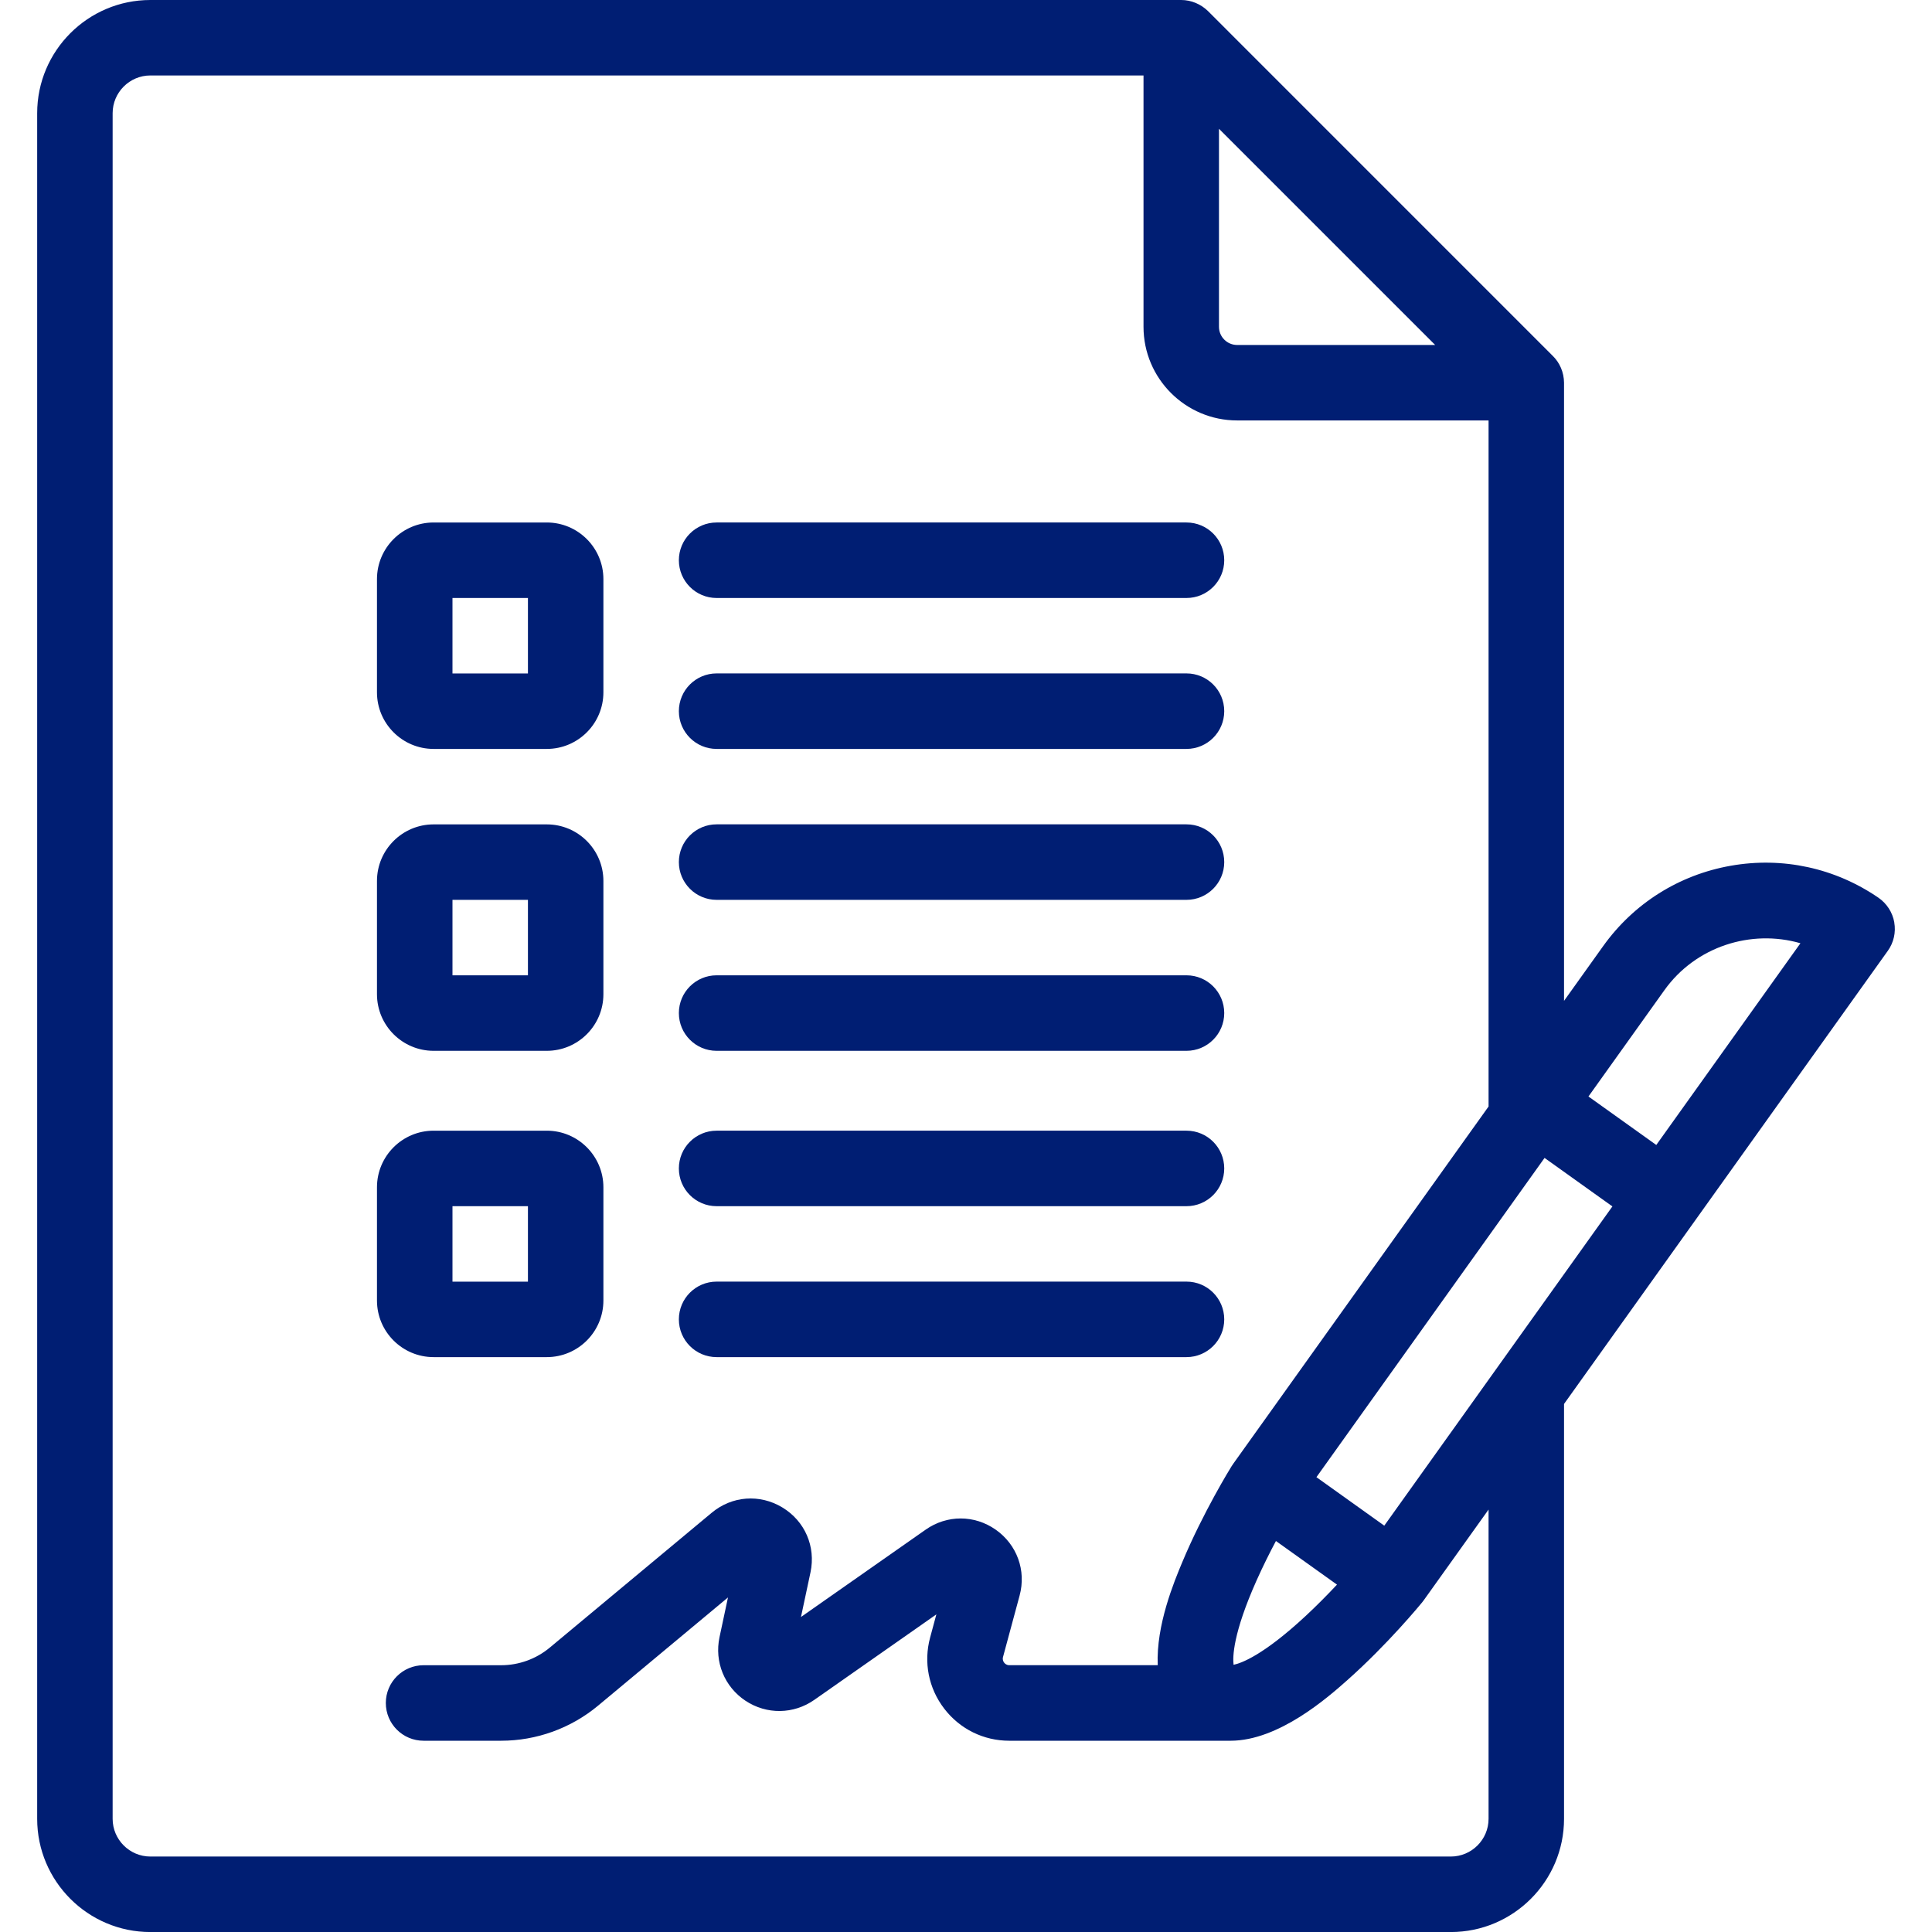 <?xml version="1.0" encoding="UTF-8"?><svg id="Laag_1" xmlns="http://www.w3.org/2000/svg" viewBox="0 0 500 500"><path d="M490.24,238.7h0c-.46-2.58-1.93-4.87-4.09-6.36-11.23-7.71-24.8-10.65-38.21-8.29-13.41,2.36-25.16,9.76-33.07,20.84l-10.1,14.13V99.05c-.03-2.7-1.1-5.2-2.98-7.01L312.61,2.85C310.77,1.06,308.27,0,305.7,0H38.92C22.76,0,9.62,13.14,9.62,29.3v102.49s0,.06,0,.1,0,.06,0,.1v68.28s0,.01,0,.02v270.42c0,16.15,13.14,29.3,29.3,29.3h336.55c16.15,0,29.3-13.14,29.3-29.3v-107.37l83.79-117.26c1.53-2.13,2.13-4.79,1.67-7.37ZM315.47,33.33l55.95,55.95h-51.25c-2.59,0-4.7-2.11-4.7-4.7v-51.25ZM385.24,470.7c0,5.38-4.38,9.77-9.77,9.77H38.92c-5.38,0-9.77-4.38-9.77-9.77V176.3s0-.01,0-.02V29.3c0-5.38,4.38-9.77,9.77-9.77h257.02v65.05c0,13.36,10.87,24.23,24.23,24.23h65.07v177.55l-66.12,92.52c-.06.09-.11.18-.17.27-.06.09-.12.17-.18.25-.3.48-7.4,11.96-12.82,24.94-2.07,4.95-6.78,16.23-6.33,26.61h-38.42c-.68,0-1.1-.36-1.33-.66-.23-.3-.47-.8-.29-1.46l4.29-15.89c1.76-6.5-.67-13.19-6.18-17.06s-12.63-3.87-18.14,0l-32.26,22.6,2.46-11.54c1.42-6.69-1.44-13.29-7.29-16.82-5.85-3.53-13.03-2.99-18.28,1.39l-41.91,34.9c-3.52,2.93-7.99,4.55-12.57,4.55h-20.08c-5.39,0-9.77,4.37-9.77,9.77s4.37,9.77,9.77,9.77h20.08c9.14,0,18.04-3.22,25.07-9.07l33.63-28.01-2.19,10.27c-1.36,6.4,1.28,12.86,6.73,16.47,5.45,3.61,12.44,3.52,17.79-.23l31.6-22.13-1.61,5.97c-1.74,6.42-.41,13.14,3.64,18.42,4.05,5.28,10.18,8.31,16.84,8.31h57.27c12.48,0,25.22-11.25,30.17-15.64,10.52-9.33,19.08-19.77,19.44-20.21.08-.1.15-.21.23-.31.05-.06.1-.12.15-.19l16.78-23.48v80.04ZM319.25,430.85c-.26-1.99-.18-8.06,5.9-21.72,1.67-3.74,3.45-7.3,5.06-10.32l15.8,11.29c-2.34,2.5-5.13,5.34-8.13,8.13h0c-10.96,10.18-16.67,12.22-18.64,12.62ZM358.25,394.84l-17.56-12.55,59.04-82.62,17.56,12.55-59.04,82.62ZM428.65,296.32l-17.56-12.55,19.67-27.53c8.09-11.32,22.44-15.82,35.19-12.13l-37.3,52.2Z" style="fill:#001e73;"/><path d="M185.46,154.76h121.6c5.39,0,9.77-4.37,9.77-9.77s-4.37-9.77-9.77-9.77h-121.6c-5.39,0-9.77,4.37-9.77,9.77,0,5.39,4.37,9.77,9.77,9.77Z" style="fill:#001e73;"/><path d="M185.46,193.82h121.6c5.39,0,9.77-4.37,9.77-9.77s-4.37-9.77-9.77-9.77h-121.6c-5.39,0-9.77,4.37-9.77,9.77,0,5.39,4.37,9.77,9.77,9.77Z" style="fill:#001e73;"/><path d="M112.21,193.82h29.3c8.08,0,14.65-6.57,14.65-14.65v-29.3c0-8.08-6.57-14.65-14.65-14.65h-29.3c-8.08,0-14.65,6.57-14.65,14.65v29.3c0,8.08,6.57,14.65,14.65,14.65ZM117.1,154.76h19.53v19.53h-19.53v-19.53Z" style="fill:#001e73;"/><path d="M185.46,232.88h121.6c5.39,0,9.77-4.37,9.77-9.77s-4.37-9.77-9.77-9.77h-121.6c-5.39,0-9.77,4.37-9.77,9.77,0,5.39,4.37,9.77,9.77,9.77Z" style="fill:#001e73;"/><path d="M185.46,271.95h121.6c5.39,0,9.77-4.37,9.77-9.77s-4.37-9.77-9.77-9.77h-121.6c-5.39,0-9.77,4.37-9.77,9.77s4.37,9.77,9.77,9.77Z" style="fill:#001e73;"/><path d="M112.21,271.95h29.3c8.08,0,14.65-6.57,14.65-14.65v-29.3c0-8.08-6.57-14.65-14.65-14.65h-29.3c-8.08,0-14.65,6.57-14.65,14.65v29.3c0,8.08,6.57,14.65,14.65,14.65ZM117.1,232.88h19.53v19.53h-19.53v-19.53Z" style="fill:#001e73;"/><path d="M185.46,312.16h121.6c5.39,0,9.77-4.37,9.77-9.77s-4.37-9.77-9.77-9.77h-121.6c-5.39,0-9.77,4.37-9.77,9.77s4.37,9.77,9.77,9.77Z" style="fill:#001e73;"/><path d="M185.46,351.22h121.6c5.39,0,9.77-4.37,9.77-9.77s-4.37-9.77-9.77-9.77h-121.6c-5.39,0-9.77,4.37-9.77,9.77s4.37,9.77,9.77,9.77Z" style="fill:#001e73;"/><path d="M112.21,351.22h29.3c8.08,0,14.65-6.57,14.65-14.65v-29.3c0-8.08-6.57-14.65-14.65-14.65h-29.3c-8.08,0-14.65,6.57-14.65,14.65v29.3c0,8.08,6.57,14.65,14.65,14.65ZM117.1,312.16h19.53v19.53h-19.53v-19.53Z" style="fill:#001e73;"/></svg>